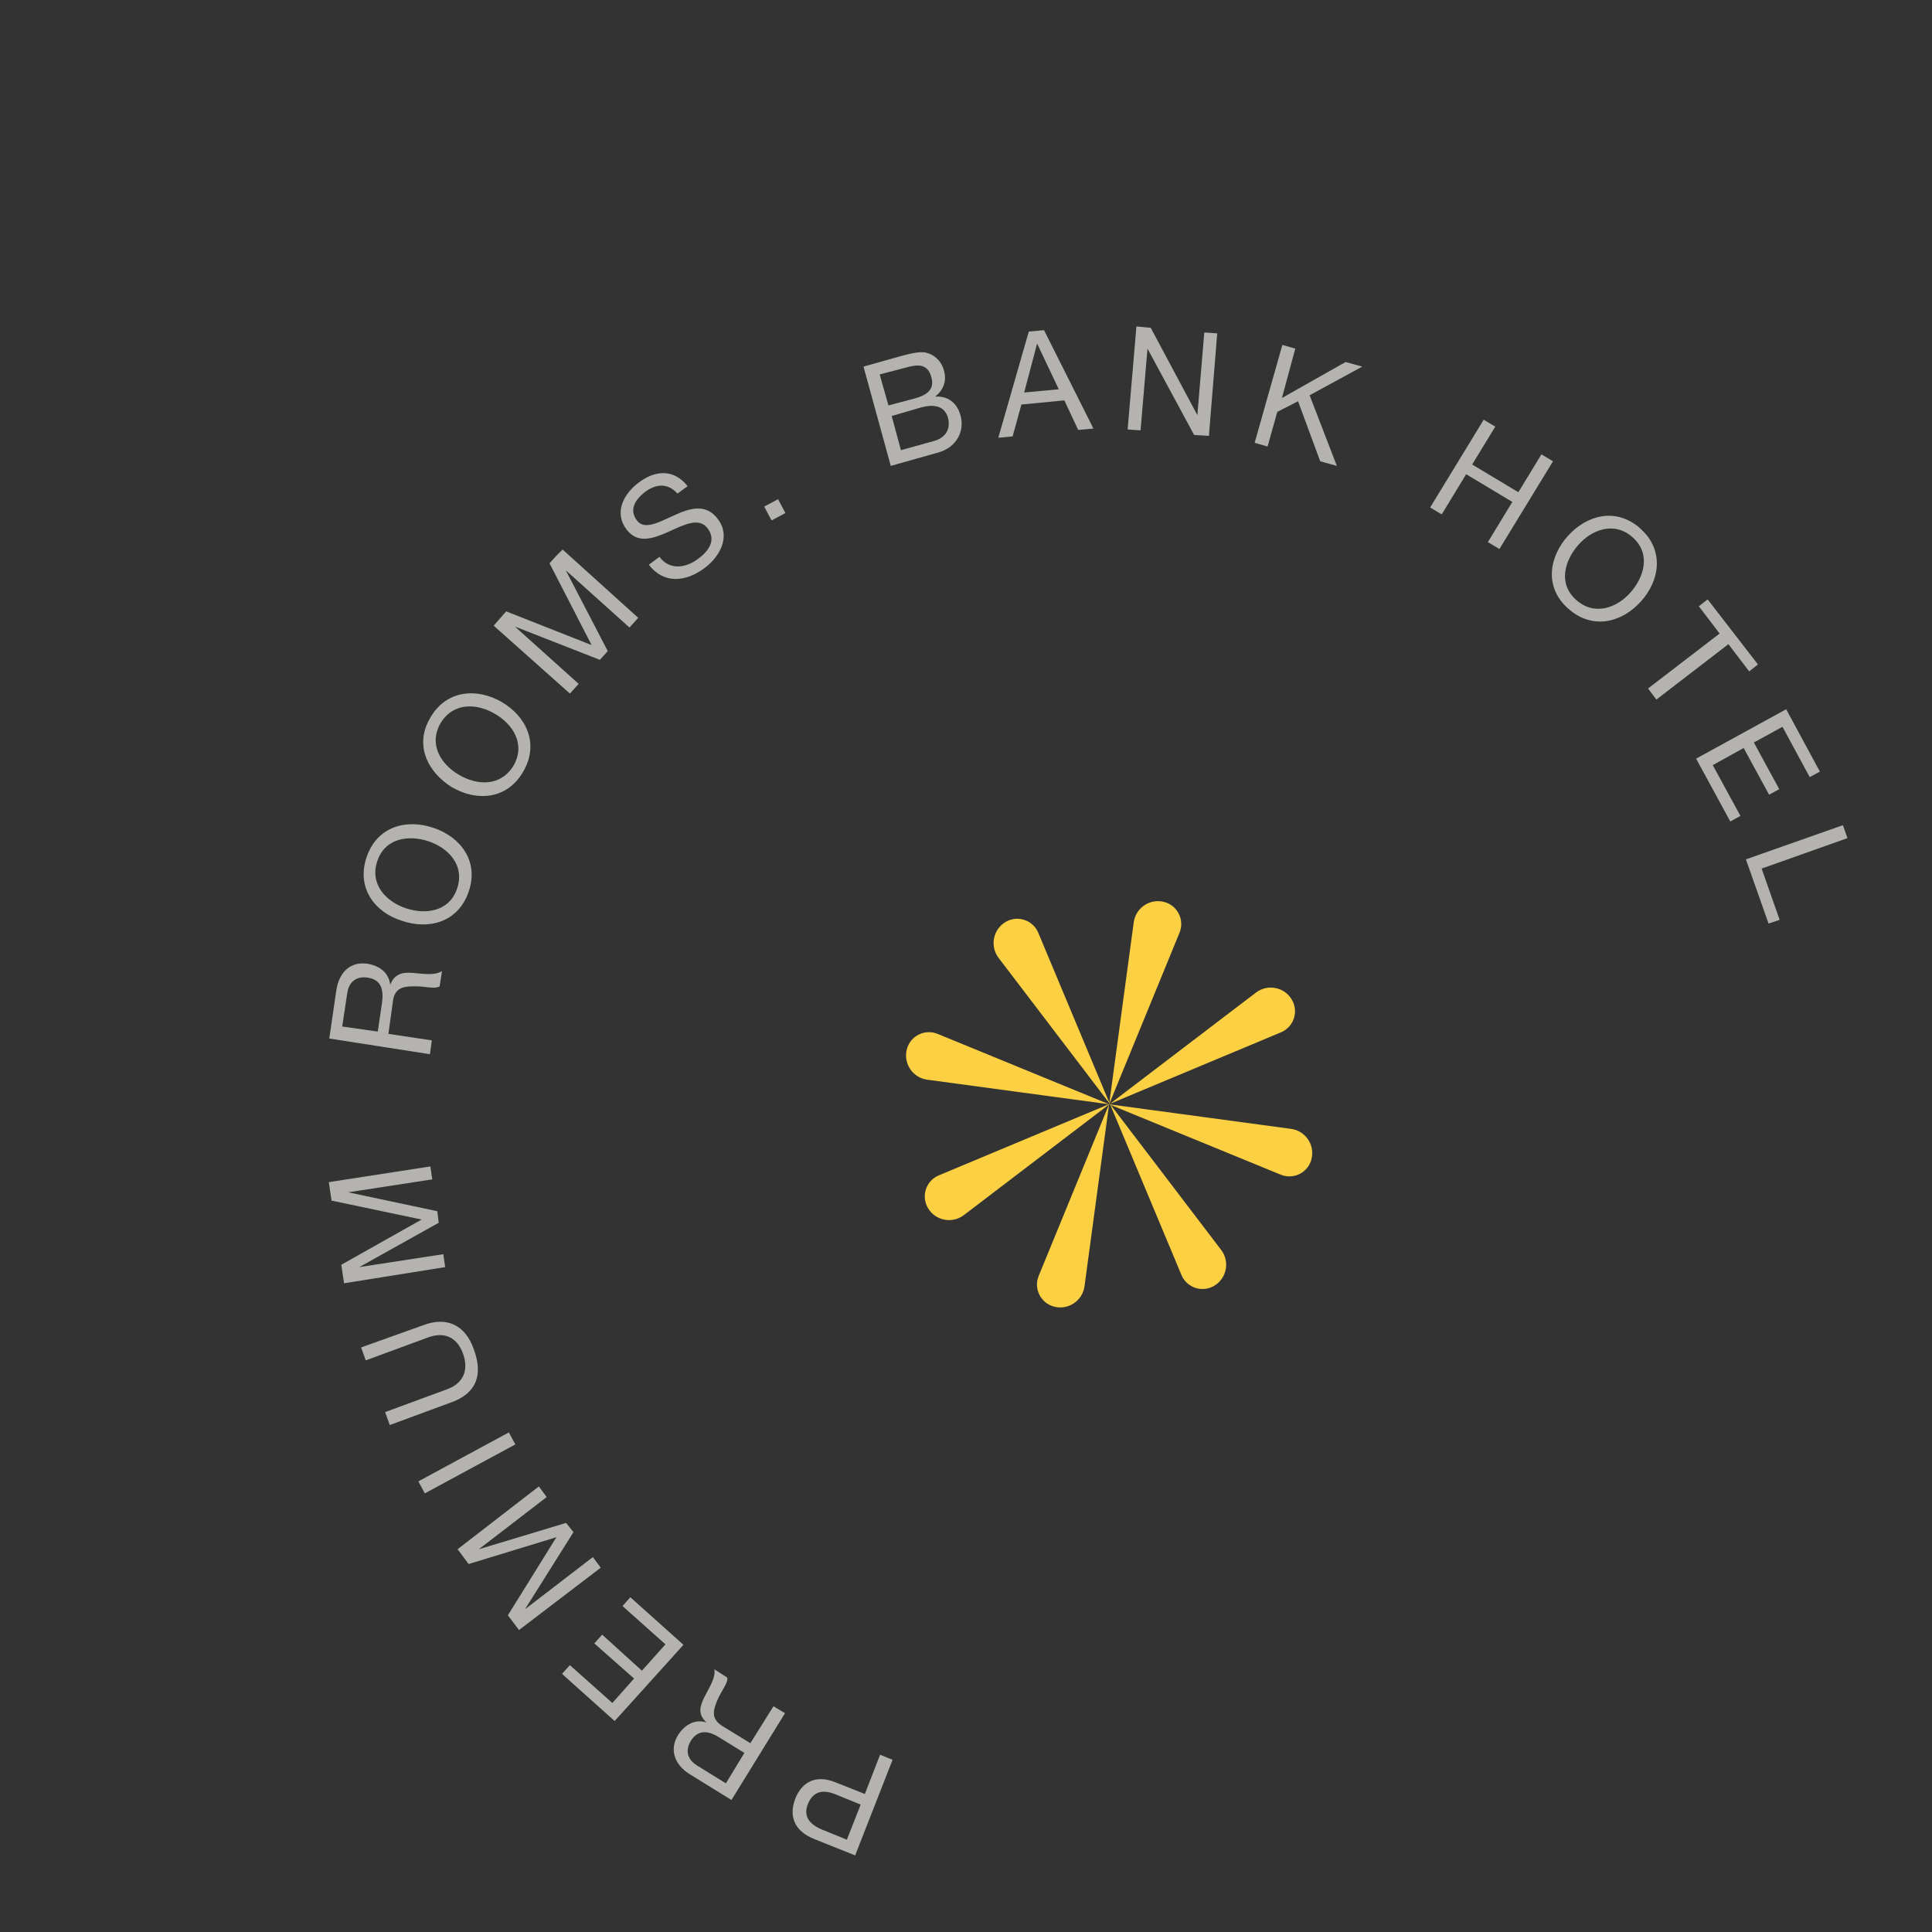 <svg width="86" height="86" viewBox="0 0 86 86" fill="none" xmlns="http://www.w3.org/2000/svg">
<rect x="0" y="0" width="86" height="86" fill="#333333" stroke="none"/>
<g id="Frame" clip-path="url(#clip0_28_1812)">
<g id="Group" opacity="0.64">
<path id="Vector" d="M38.066 82.59L36.216 81.85C35.373 81.501 35.106 80.864 35.394 80.082C35.702 79.281 36.36 78.993 37.203 79.343L38.498 79.856L39.176 78.109L39.731 78.335L38.066 82.59ZM38.312 80.329L37.203 79.877C36.565 79.61 36.175 79.795 35.969 80.288C35.764 80.781 35.949 81.172 36.586 81.439L37.696 81.891L38.312 80.329Z" fill="#FFFCF6"/>
<path id="Vector_2" d="M32.559 80.124L30.73 78.993C29.99 78.541 29.805 77.862 30.175 77.246C30.462 76.793 30.915 76.506 31.449 76.67C31.038 76.3 31.161 75.93 31.367 75.519C31.572 75.108 31.86 74.697 31.799 74.306L32.374 74.676C32.415 74.923 32.086 75.293 31.922 75.704C31.757 76.115 31.634 76.485 32.127 76.814L33.402 77.595L34.43 75.951L34.944 76.259L32.559 80.124ZM32.066 77.369C31.593 77.061 31.1 76.937 30.75 77.492C30.524 77.883 30.545 78.273 31.017 78.582L32.312 79.383L33.135 78.027L32.066 77.369Z" fill="#FFFCF6"/>
<path id="Vector_3" d="M27.36 76.608L25.017 74.511L25.366 74.121L27.258 75.806L28.224 74.717L26.456 73.155L26.805 72.764L28.573 74.368L29.622 73.196L27.71 71.49L28.059 71.099L30.423 73.216L27.36 76.608Z" fill="#FFFCF6"/>
<path id="Vector_4" d="M23.102 72.559L22.608 71.901L24.767 68.427L20.861 69.62L20.368 68.962L23.986 66.166L24.335 66.639L21.314 68.962L25.198 67.79L25.527 68.201L23.369 71.634L26.391 69.311L26.74 69.784L23.102 72.559Z" fill="#FFFCF6"/>
<path id="Vector_5" d="M18.91 66.475L18.622 65.941L22.651 63.762L22.939 64.296L18.91 66.475Z" fill="#FFFCF6"/>
<path id="Vector_6" d="M18.83 58.993C19.899 58.582 20.721 58.993 21.091 60.062C21.502 61.172 21.235 62.014 20.084 62.425L17.35 63.433L17.144 62.857L19.878 61.85C20.639 61.583 20.885 60.966 20.598 60.226C20.33 59.507 19.755 59.26 19.015 59.548L16.281 60.555L16.075 59.979L18.83 58.993Z" fill="#FFFCF6"/>
<path id="Vector_7" d="M15.315 57.123L15.191 56.3L18.768 54.286L14.759 53.443L14.636 52.621L19.158 51.922L19.241 52.498L15.499 53.073L19.467 53.916L19.528 54.43L15.993 56.403L19.734 55.828L19.816 56.403L15.315 57.123Z" fill="#FFFCF6"/>
<path id="Vector_8" d="M14.658 46.228L14.966 44.111C15.089 43.247 15.624 42.795 16.343 42.898C16.878 42.98 17.309 43.288 17.371 43.843C17.556 43.33 17.947 43.268 18.399 43.309C18.851 43.35 19.345 43.432 19.673 43.227L19.571 43.905C19.345 44.049 18.892 43.885 18.419 43.905C17.967 43.905 17.577 43.967 17.494 44.542L17.289 46.022L19.221 46.31L19.139 46.927L14.658 46.228ZM17.001 44.666C17.083 44.09 17.001 43.597 16.343 43.515C15.912 43.453 15.542 43.658 15.46 44.193L15.233 45.693L16.816 45.92L17.001 44.666Z" fill="#FFFCF6"/>
<path id="Vector_9" d="M16.321 38.148C16.794 36.771 18.109 36.442 19.301 36.853C20.473 37.244 21.336 38.313 20.863 39.69C20.391 41.067 19.075 41.396 17.883 40.985C16.691 40.615 15.848 39.525 16.321 38.148ZM20.35 39.546C20.699 38.498 19.939 37.737 19.075 37.449C18.212 37.161 17.143 37.285 16.794 38.333C16.444 39.382 17.205 40.142 18.068 40.43C18.931 40.718 20 40.594 20.35 39.546Z" fill="#FFFCF6"/>
<path id="Vector_10" d="M19.158 31.943C19.878 30.689 21.255 30.627 22.324 31.244C23.393 31.861 24.03 33.073 23.29 34.348C22.55 35.622 21.193 35.663 20.125 35.047C19.056 34.389 18.418 33.176 19.158 31.943ZM22.858 34.081C23.413 33.114 22.817 32.231 22.036 31.778C21.235 31.306 20.186 31.244 19.611 32.19C19.056 33.156 19.652 34.039 20.433 34.492C21.235 34.965 22.283 35.026 22.858 34.081Z" fill="#FFFCF6"/>
<path id="Vector_11" d="M21.976 27.851L22.531 27.214L26.334 28.714L24.463 25.076L25.018 24.439L28.41 27.502L28.019 27.933L25.183 25.384L27.053 28.982L26.704 29.372L22.922 27.892L25.758 30.441L25.368 30.873L21.976 27.851Z" fill="#FFFCF6"/>
<path id="Vector_12" d="M30.157 21.971C29.705 21.478 29.191 21.54 28.697 21.91C28.307 22.218 27.978 22.67 28.348 23.163C28.677 23.616 29.335 23.246 30.013 22.937C30.691 22.629 31.431 22.382 31.966 23.122C32.541 23.904 32.027 24.787 31.37 25.281C30.547 25.897 29.561 26.021 28.882 25.137L29.355 24.787C29.807 25.404 30.547 25.281 31.082 24.87C31.534 24.541 31.904 24.047 31.493 23.513C31.123 23.02 30.465 23.349 29.787 23.657C29.108 23.965 28.389 24.232 27.896 23.575C27.32 22.835 27.752 21.992 28.41 21.498C29.15 20.923 29.992 20.861 30.609 21.642L30.157 21.971Z" fill="#FFFCF6"/>
<path id="Vector_13" d="M34.017 22.549L34.633 22.22L34.962 22.837L34.345 23.166L34.017 22.549Z" fill="#FFFCF6"/>
<path id="Vector_14" d="M38.438 16.319L40.041 15.867C40.432 15.764 40.946 15.62 41.233 15.702C41.562 15.784 41.891 16.031 42.014 16.483C42.158 16.956 41.994 17.367 41.624 17.655C42.2 17.614 42.611 17.943 42.755 18.498C42.94 19.135 42.631 19.895 41.768 20.142L39.651 20.738L38.438 16.319ZM40.103 20.039L41.583 19.628C42.097 19.484 42.323 19.094 42.2 18.601C42.035 18.025 41.521 18.004 41.028 18.128L39.692 18.518L40.103 20.039ZM39.548 18.046L40.719 17.737C41.398 17.552 41.583 17.244 41.459 16.792C41.295 16.175 40.843 16.216 40.329 16.36L39.157 16.668L39.548 18.046Z" fill="#FFFCF6"/>
<path id="Vector_15" d="M45.795 14.759L46.473 14.697L48.672 19.076L47.994 19.137L47.377 17.822L45.466 18.007L45.075 19.425L44.438 19.487L45.795 14.759ZM45.589 17.472L47.131 17.328L46.165 15.293L45.589 17.472Z" fill="#FFFCF6"/>
<path id="Vector_16" d="M50.586 14.532L51.223 14.593L53.299 18.478L53.607 14.799L54.183 14.84L53.813 19.403L53.155 19.362L51.079 15.518L50.77 19.157L50.195 19.116L50.586 14.532Z" fill="#FFFCF6"/>
<path id="Vector_17" d="M57.082 15.354L57.658 15.518L57.062 17.718L59.898 16.114L60.638 16.32L58.295 17.594L59.508 20.739L58.768 20.534L57.781 17.861L56.856 18.334L56.424 19.876L55.849 19.711L57.082 15.354Z" fill="#FFFCF6"/>
<path id="Vector_18" d="M66.045 18.683L66.559 18.992L65.531 20.677L67.587 21.911L68.615 20.225L69.129 20.534L66.744 24.439L66.23 24.131L67.32 22.342L65.264 21.109L64.175 22.897L63.661 22.589L66.045 18.683Z" fill="#FFFCF6"/>
<path id="Vector_19" d="M73.033 23.535C74.102 24.521 73.875 25.858 73.033 26.783C72.19 27.708 70.895 28.057 69.805 27.091C68.716 26.125 68.963 24.768 69.805 23.843C70.648 22.918 71.943 22.569 73.033 23.535ZM70.155 26.7C70.977 27.44 71.984 27.05 72.58 26.372C73.177 25.693 73.505 24.665 72.683 23.925C71.861 23.185 70.854 23.576 70.258 24.254C69.662 24.933 69.333 25.96 70.155 26.7Z" fill="#FFFCF6"/>
<path id="Vector_20" d="M76.546 28.201L75.622 26.988L76.012 26.68L78.253 29.578L77.862 29.886L76.937 28.674L73.731 31.14L73.361 30.647L76.546 28.201Z" fill="#FFFCF6"/>
<path id="Vector_21" d="M79.508 31.571L81.009 34.346L80.557 34.593L79.344 32.352L78.07 33.051L79.2 35.127L78.748 35.374L77.617 33.297L76.24 34.058L77.473 36.319L77.021 36.566L75.5 33.77L79.508 31.571Z" fill="#FFFCF6"/>
<path id="Vector_22" d="M82.034 36.732L82.239 37.307L78.416 38.664L79.218 40.946L78.724 41.11L77.717 38.253L82.034 36.732Z" fill="#FFFCF6"/>
</g>
<g id="Group 109">
<g id="Rectangle 93">
<path d="M41.275 48.061C40.624 47.973 40.199 47.334 40.368 46.699C40.527 46.107 41.169 45.789 41.736 46.022L49.373 49.155L41.275 48.061Z" fill="#FCD043"/>
</g>
<g id="Rectangle 95">
<path d="M50.466 41.057C50.554 40.406 51.193 39.98 51.828 40.151C52.419 40.309 52.737 40.951 52.505 41.518L49.372 49.155L50.466 41.057Z" fill="#FCD043"/>
</g>
<g id="Rectangle 97">
<path d="M44.45 42.638C44.053 42.116 44.204 41.363 44.772 41.034C45.303 40.728 45.982 40.957 46.218 41.523L49.403 49.138L44.45 42.638Z" fill="#FCD043"/>
</g>
<g id="Rectangle 99">
<path d="M55.906 44.184C56.428 43.786 57.181 43.937 57.509 44.506C57.816 45.036 57.587 45.715 57.021 45.952L49.406 49.136L55.906 44.184Z" fill="#FCD043"/>
</g>
<g id="Rectangle 94">
<path d="M57.469 50.25C58.12 50.338 58.545 50.977 58.375 51.612C58.217 52.204 57.575 52.522 57.008 52.289L49.371 49.156L57.469 50.25Z" fill="#FCD043"/>
</g>
<g id="Rectangle 96">
<path d="M48.275 57.255C48.187 57.905 47.548 58.331 46.913 58.161C46.322 58.002 46.003 57.36 46.236 56.793L49.369 49.156L48.275 57.255Z" fill="#FCD043"/>
</g>
<g id="Rectangle 98">
<path d="M54.358 55.638C54.756 56.16 54.605 56.913 54.037 57.242C53.506 57.548 52.827 57.319 52.59 56.753L49.406 49.138L54.358 55.638Z" fill="#FCD043"/>
</g>
<g id="Rectangle 100">
<path d="M42.905 54.088C42.383 54.486 41.63 54.335 41.301 53.766C40.995 53.236 41.224 52.556 41.789 52.32L49.405 49.135L42.905 54.088Z" fill="#FCD043"/>
</g>
</g>
</g>
<defs>
<clipPath id="clip0_28_1812">
<rect width="50.32" height="70" fill="white" transform="translate(35.581 85.078) rotate(-135)"/>
</clipPath>
</defs>
</svg>
